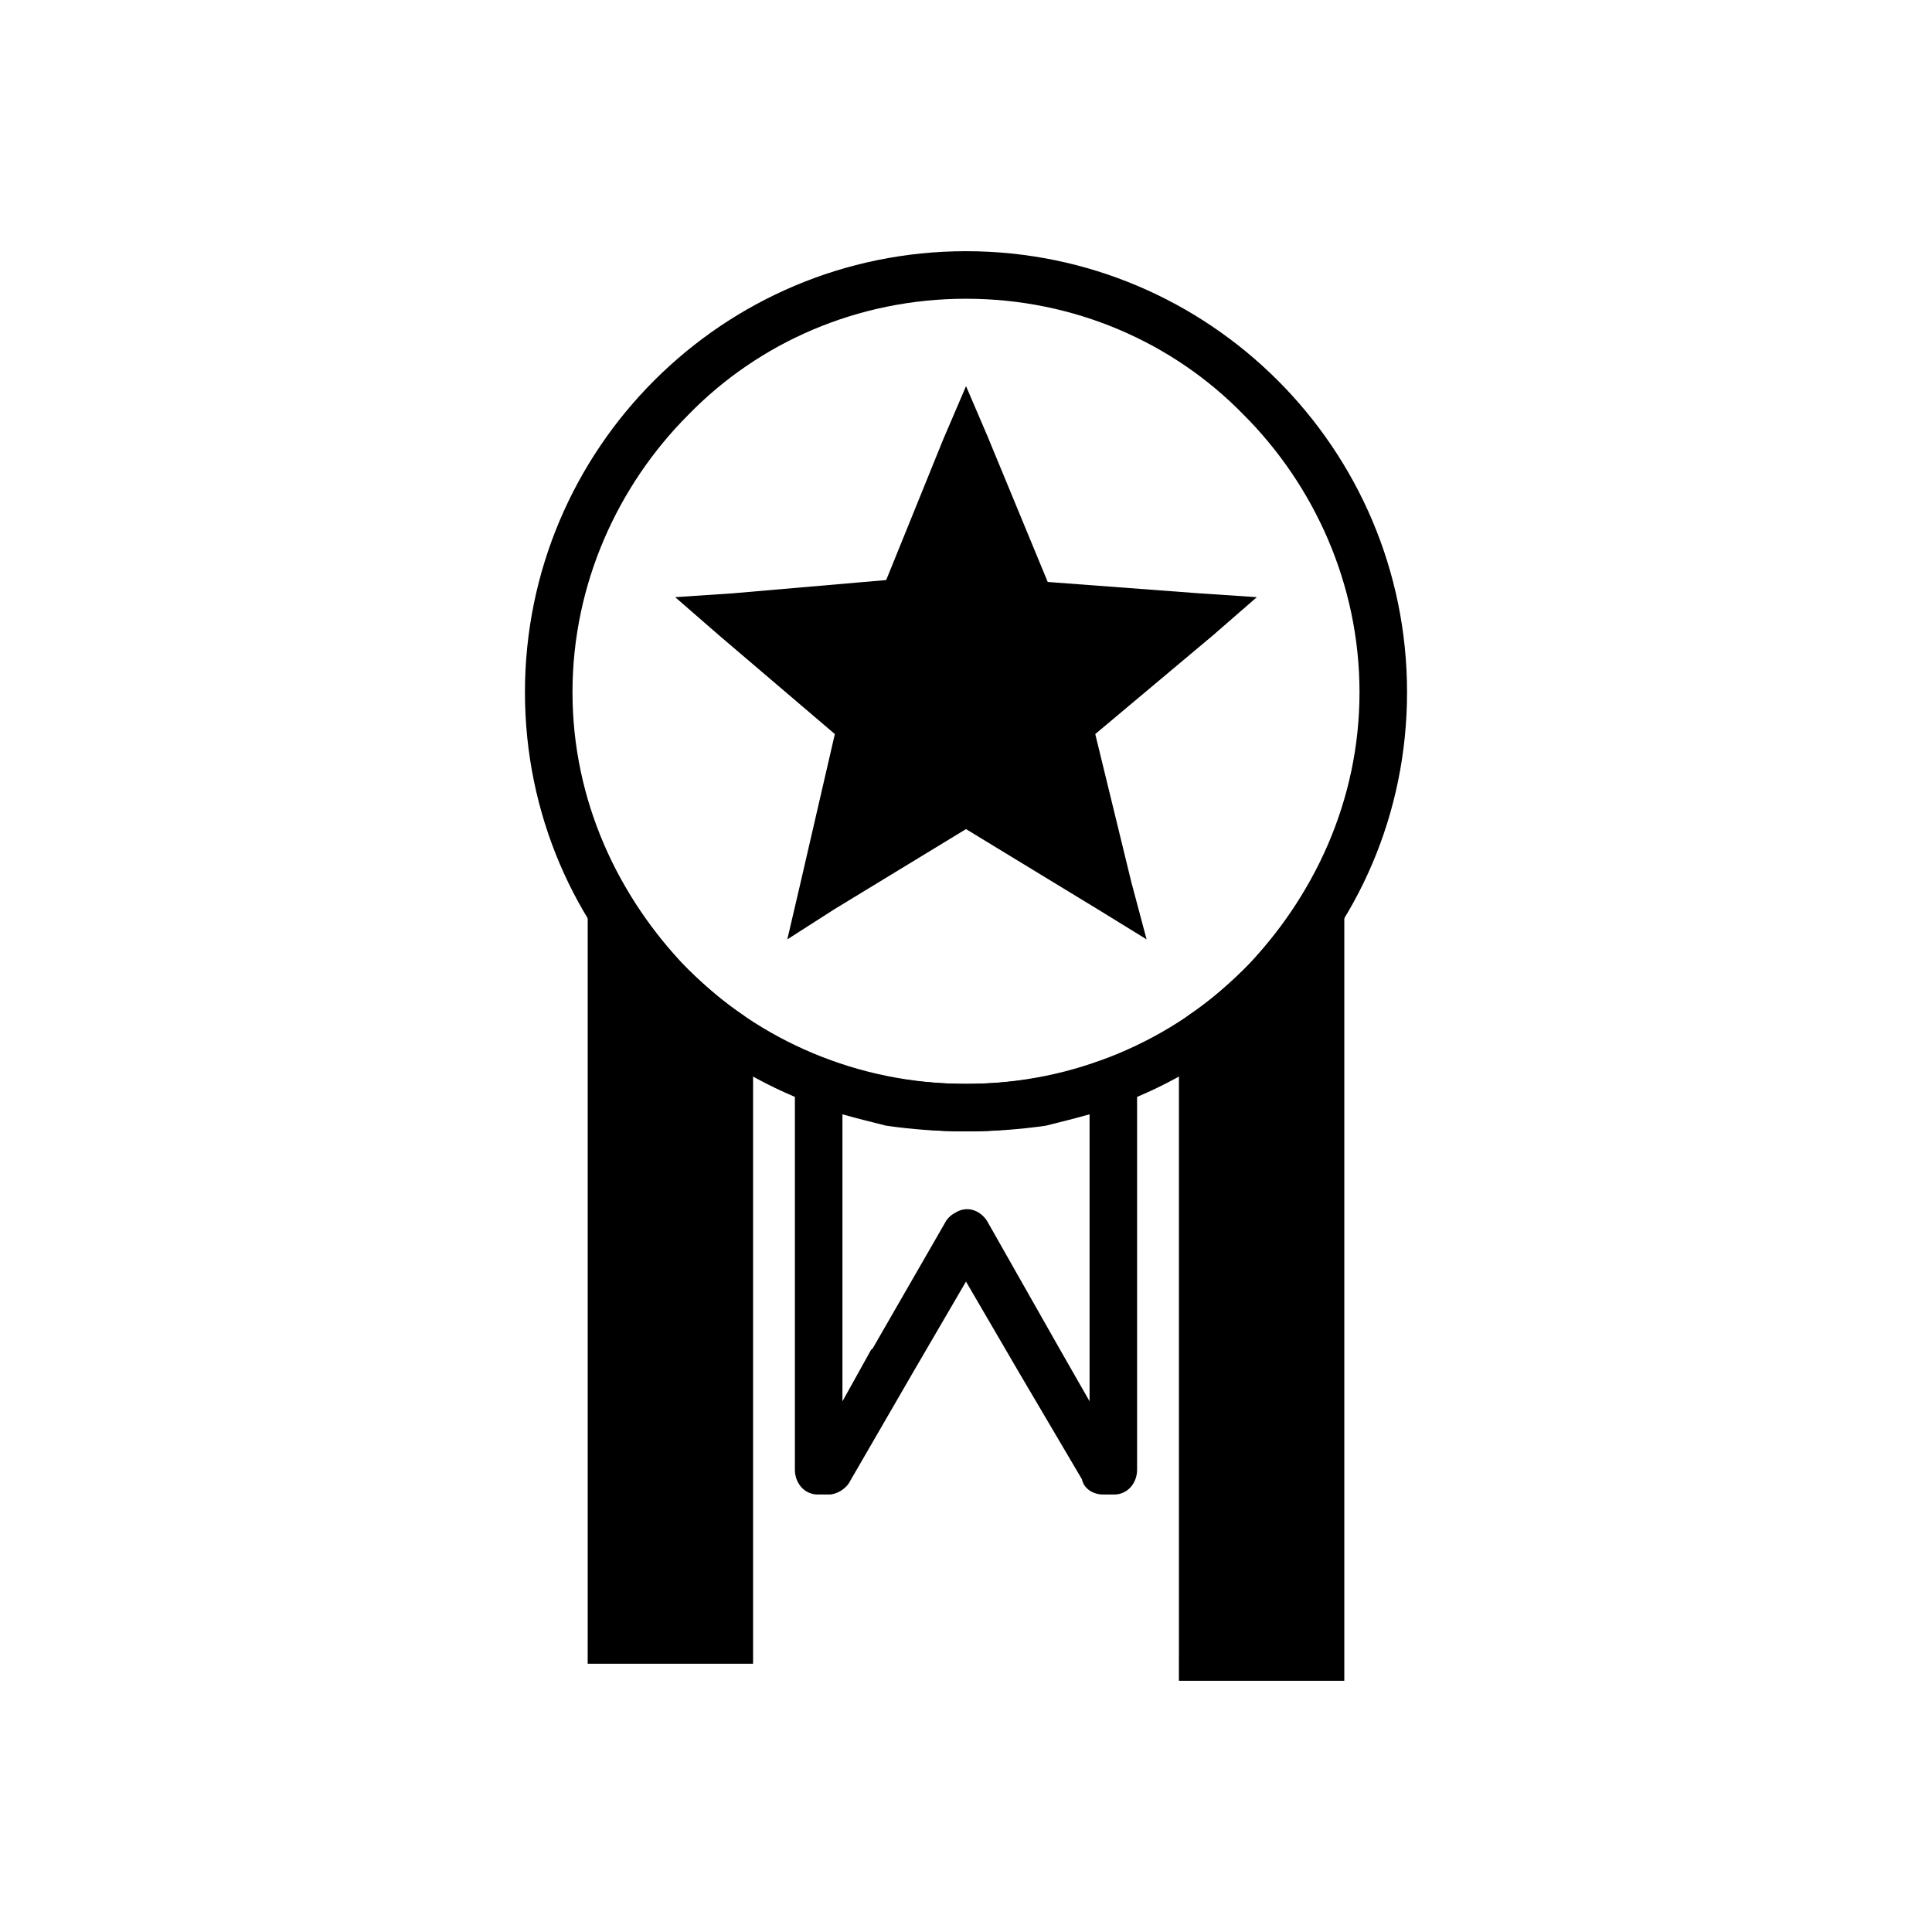 <?xml version="1.0" encoding="UTF-8"?>
<!-- Uploaded to: SVG Repo, www.svgrepo.com, Generator: SVG Repo Mixer Tools -->
<svg fill="#000000" width="800px" height="800px" version="1.1" viewBox="144 144 512 512" xmlns="http://www.w3.org/2000/svg">
 <g fill-rule="evenodd">
  <path d="m400 210.57c32.242 0 61.465 13.098 82.625 34.258 21.16 21.16 34.258 50.383 34.258 82.625 0 32.242-13.098 61.465-34.258 82.121-21.16 21.16-50.383 34.258-82.625 34.258s-61.465-13.098-82.625-34.258c-21.16-20.656-34.258-49.879-34.258-82.121 0-32.242 13.098-61.465 34.258-82.625 21.16-21.16 50.383-34.258 82.625-34.258zm73.555 43.328c-18.641-19.145-44.84-30.73-73.555-30.73-28.719 0-54.914 11.586-73.555 30.73-18.641 18.641-30.73 44.84-30.73 73.555 0 28.719 12.09 54.41 30.73 73.555 18.641 18.641 44.84 30.23 73.555 30.23 28.719 0 54.914-11.586 73.555-30.23 18.641-19.145 30.73-44.84 30.73-73.555 0-28.719-12.09-54.914-30.73-73.555z"/>
  <path d="m400 262.96 17.129 41.312 44.336 3.023-34.258 29.223 10.578 42.824-37.785-23.176-37.785 23.176 10.078-43.328-33.754-28.719 44.84-3.527 16.625-40.809z"/>
  <path d="m406.04 260.44 15.617 37.785 40.305 3.023 15.113 1.008-11.586 10.078-31.234 26.199 9.574 39.297 4.031 15.113-13.098-8.062-34.762-21.16-34.762 21.16-12.594 8.062 3.527-15.113 9.07-39.297-30.73-26.199-11.586-10.078 15.113-1.008 40.809-3.527 15.113-37.281 6.047-14.105 6.047 14.105zm5.543 45.848-11.586-27.207-11.082 27.207-1.512 3.527h-3.527l-29.727 2.519 22.168 19.145 3.023 2.519-1.008 3.527-6.551 28.719 24.688-15.113 3.527-2.016 3.023 2.016 25.191 15.113-7.055-28.215-0.504-4.031 2.519-2.519 22.672-19.145-29.223-2.016-3.527-0.504z"/>
  <path d="m445.34 430.73v102.78c0 3.527-2.519 6.551-6.047 6.551h-3.023c-2.519 0-5.039-1.512-5.543-4.031l-16.625-28.215-14.105-24.184-14.105 24.184-16.625 28.719c-1.008 2.016-3.527 3.527-5.543 3.527h-3.023c-3.527 0-6.047-3.023-6.047-6.551v-102.78c0-3.527 2.519-6.551 6.047-6.551 1.008 0 2.016 0.504 2.519 0.504 6.047 2.519 12.09 4.031 18.137 5.039 6.047 1.008 12.09 1.512 18.641 1.512 6.551 0 12.594-0.504 18.641-1.512 6.551-1.008 12.594-3.023 18.137-5.039 3.527-1.008 7.055 0.504 8.062 3.527 0.504 1.008 0.504 1.512 0.504 2.519zm-12.594 84.641v-76.074c-3.527 1.008-7.559 2.016-11.586 3.023-7.055 1.008-14.105 1.512-21.16 1.512s-14.105-0.504-21.16-1.512c-4.031-1.008-8.062-2.016-11.586-3.023v76.074l7.559-13.602 0.504-0.504 19.145-33.25c0.504-1.008 1.512-2.016 2.519-2.519 3.023-2.016 6.551-1.008 8.566 2.016l19.145 33.754 8.062 14.105z"/>
  <path d="m305.79 384.88v193.96h31.234v-160.71c-12.594-8.566-23.176-20.152-31.234-33.25z"/>
  <path d="m312.34 404.03v168.27h18.641v-151.14c-5.543-4.031-11.082-8.566-15.617-13.602-1.008-1.008-2.016-2.519-3.023-3.527zm-12.594 174.82v-216.13l11.586 19.145c3.527 6.047 8.062 11.586 13.098 17.129 5.039 5.039 10.578 10.078 16.625 14.105l2.519 2.016v169.79h-43.832v-6.047z"/>
  <path d="m462.98 418.14v164.75h31.234v-198c-8.062 13.098-18.641 24.688-31.234 33.25z"/>
  <path d="m469.02 421.16v155.68h18.641v-172.81c-1.008 1.512-2.016 2.519-3.023 3.527-4.535 5.039-10.078 9.574-15.617 13.602zm-12.594 161.72v-167.77l2.519-2.016c6.047-4.031 11.586-9.07 16.625-14.105 5.039-5.543 9.574-11.082 13.098-17.129l11.586-19.145v226.71h-43.832v-6.551z"/>
 </g>
</svg>
